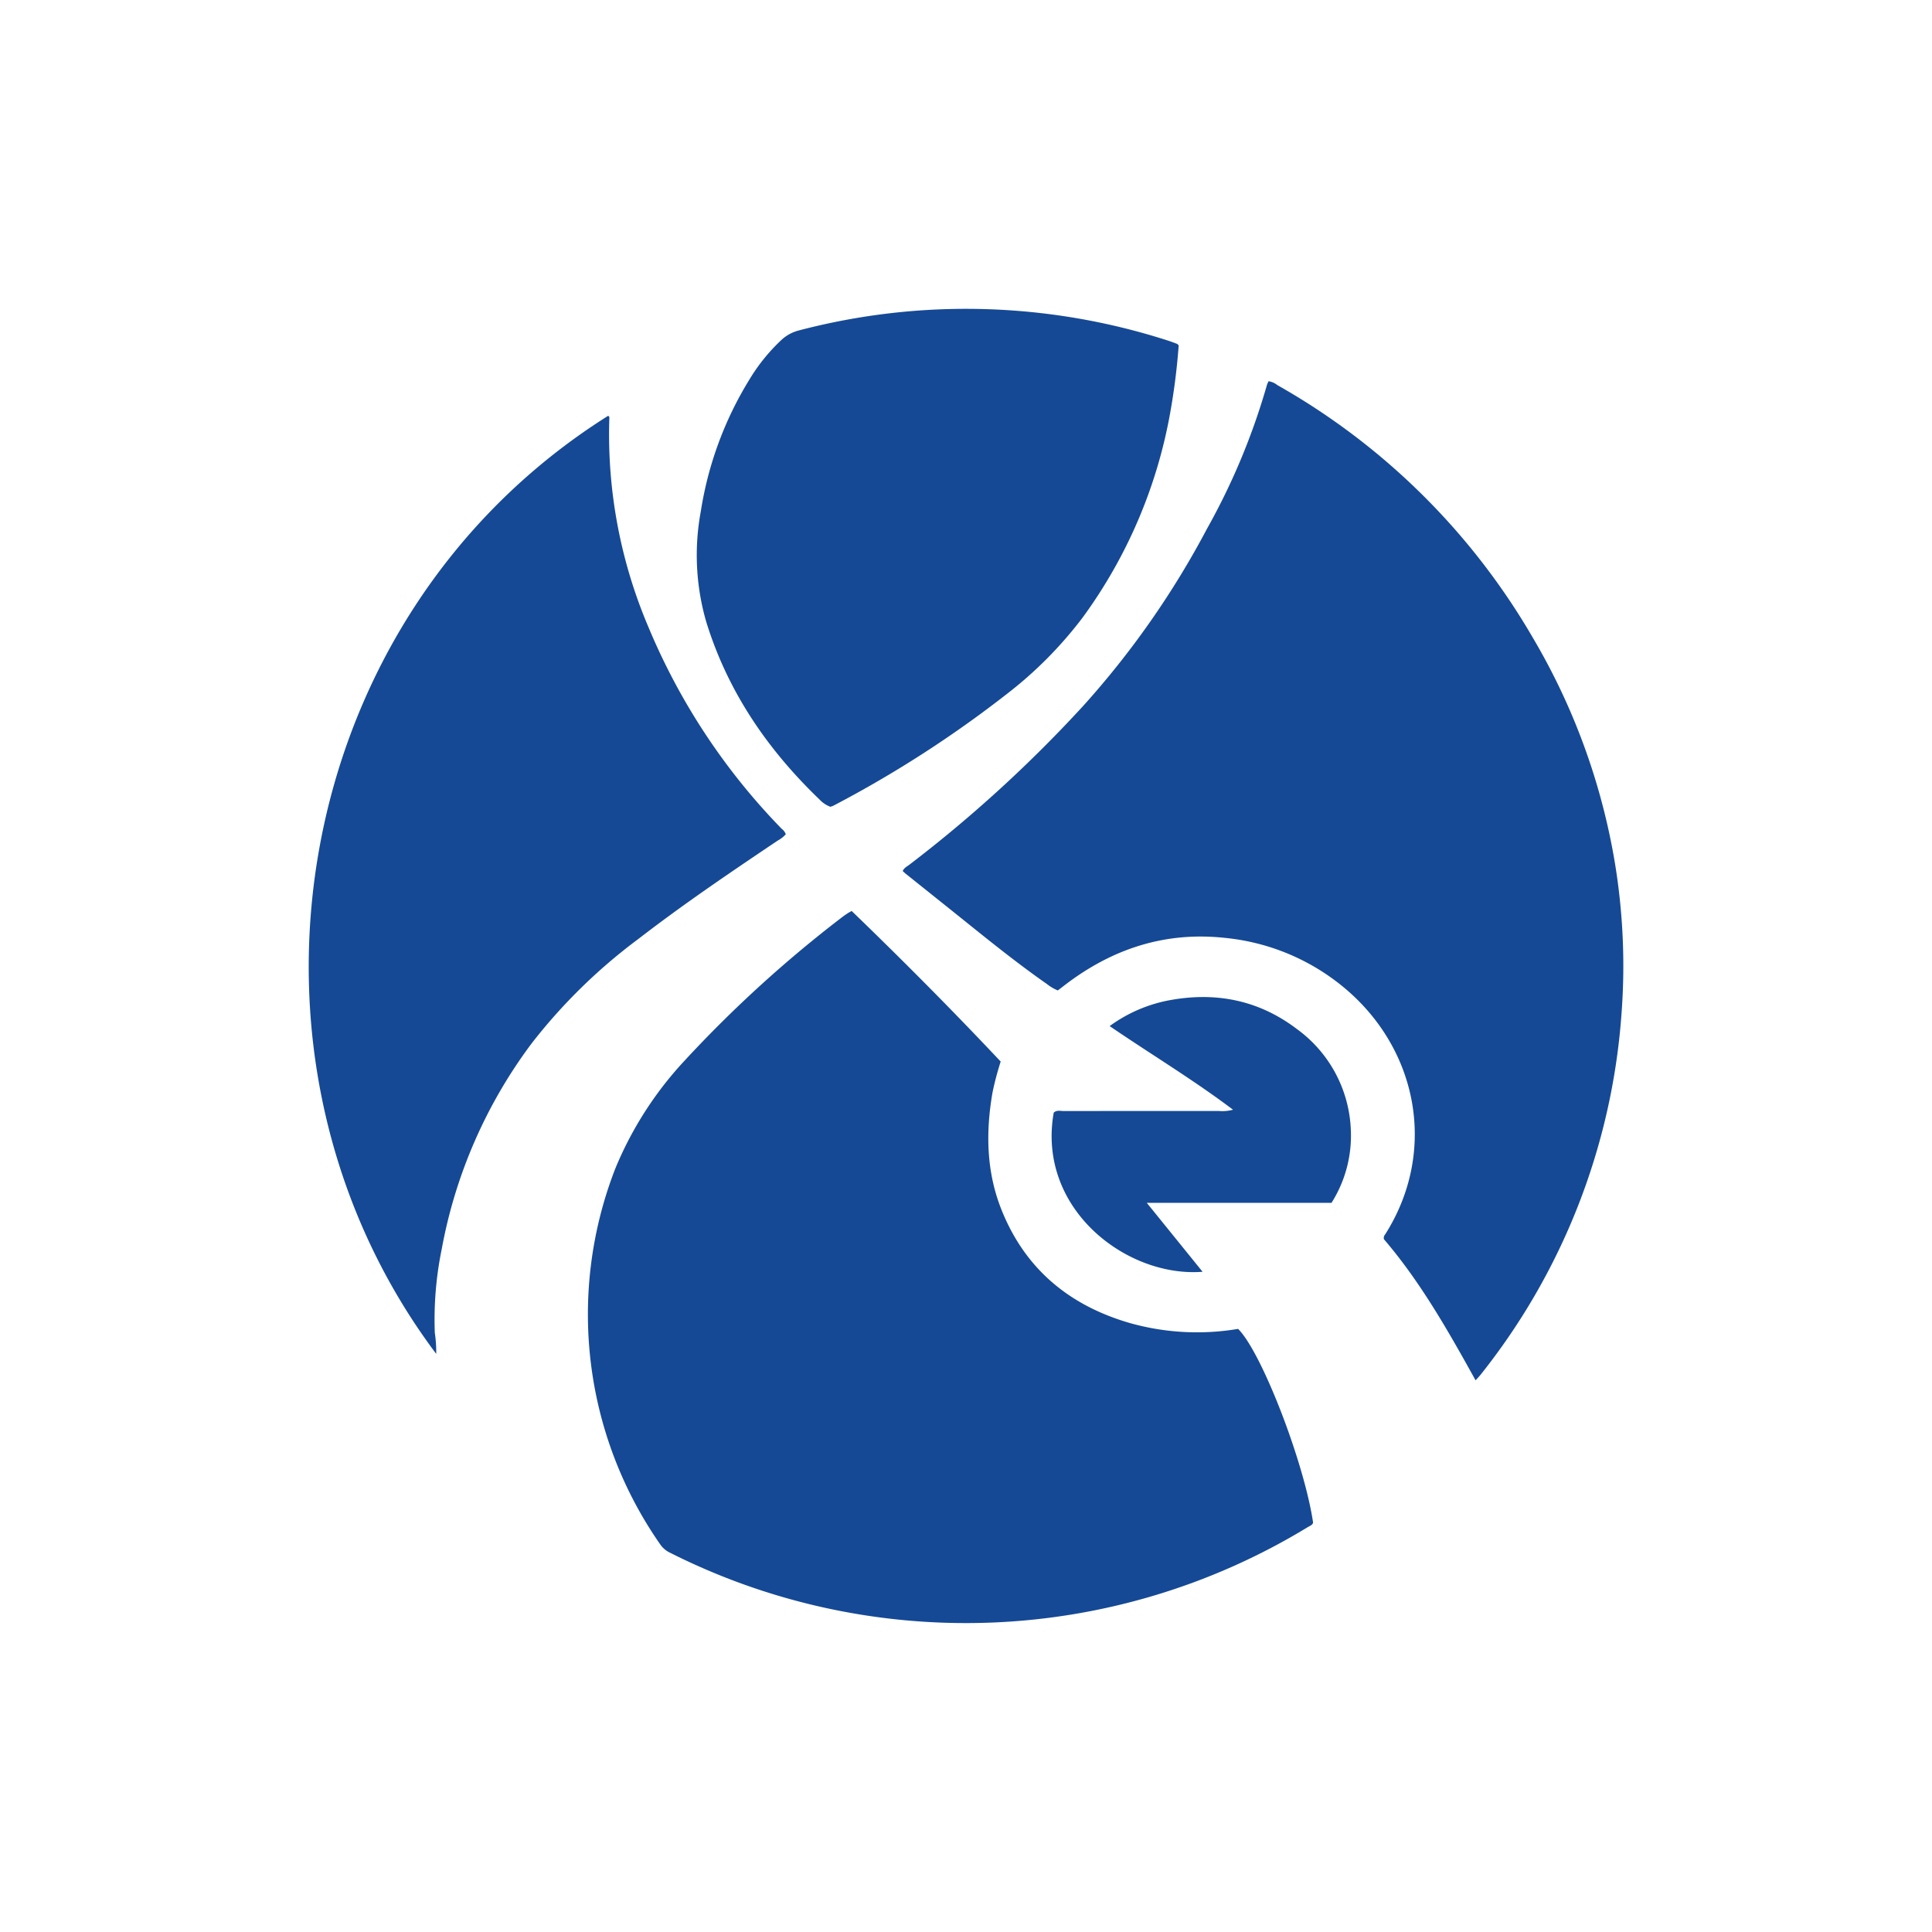 <svg id="Layer_1" data-name="Layer 1" xmlns="http://www.w3.org/2000/svg" viewBox="0 0 300 300"><title>DTIL_Mark_Light</title><path d="M229.128,214.336c-4.32-7.789-8.61-15.348-14.234-21.911a.816.816,0,0,1,.193-.746c8.244-12.965,5.125-29.281-7.087-38.895a34.098,34.098,0,0,0-17.699-7.14c-9.378-1.04-17.63,1.687-25.02,7.366-.332.255-.664.511-1.023.787a6.954,6.954,0,0,1-1.684-.992c-5.297-3.698-10.276-7.806-15.316-11.837q-3.287-2.629-6.575-5.257c-.178-.143-.343-.303-.511-.453.216-.509.663-.704,1.021-.976A207.975,207.975,0,0,0,168.195,109.615a135.864,135.864,0,0,0,19.232-27.522A104.078,104.078,0,0,0,196.732,59.765a4.239,4.239,0,0,1,.257-.568,2.952,2.952,0,0,1,1.366.607,106.414,106.414,0,0,1,39.57,39.063,101.572,101.572,0,0,1,12.85,35.216,98.461,98.461,0,0,1,.99,23.621,101.538,101.538,0,0,1-21.876,55.782C229.691,213.734,229.466,213.96,229.128,214.336Z" fill="#154995"/><path d="M132.248,141.456c7.917,7.648,15.627,15.401,23.137,23.382a47.056,47.056,0,0,0-1.267,4.796c-1.072,6.191-.965,12.311,1.392,18.215,3.675,9.205,10.551,14.88,19.957,17.599a38.439,38.439,0,0,0,16.784.902c3.638,3.588,10.265,20.731,11.647,30.089-.128.393-.518.504-.827.692a102.035,102.035,0,0,1-99.107,3.935,3.772,3.772,0,0,1-1.451-1.263,62.404,62.404,0,0,1-6.962-58.367,55.657,55.657,0,0,1,10.596-16.571,192.821,192.821,0,0,1,24.534-22.384c.296-.228.605-.441.914-.651C131.749,141.725,131.917,141.644,132.248,141.456Z" fill="#154995"/><path d="M67.735,210.231C33.305,164.325,44.782,95.838,94.418,64.576c.24.078.203.283.196.461a76.367,76.367,0,0,0,6.095,32.386,99.987,99.987,0,0,0,20.679,31.282,1.756,1.756,0,0,1,.627.838,4.508,4.508,0,0,1-1.252.982c-7.336,4.928-14.654,9.88-21.653,15.286a85.509,85.509,0,0,0-16.584,16.244A76.252,76.252,0,0,0,68.582,194.007a54.255,54.255,0,0,0-1.064,12.959A19.829,19.829,0,0,1,67.735,210.231Z" fill="#154995"/><path d="M128.932,125.275a4.427,4.427,0,0,1-1.68-1.131c-8.1-7.775-14.263-16.795-17.591-27.599a37.226,37.226,0,0,1-.827-17.216,55.179,55.179,0,0,1,7.524-20.377,28.54,28.54,0,0,1,5.015-6.197,6.207,6.207,0,0,1,2.667-1.443A102.147,102.147,0,0,1,181.305,52.869c.489.156.97.339,1.451.519.079.03.137.114.27.23a99.766,99.766,0,0,1-1.297,10.357,76.611,76.611,0,0,1-13.64,31.949,62.846,62.846,0,0,1-11.726,11.82,177.22,177.22,0,0,1-26.968,17.37A3.402,3.402,0,0,1,128.932,125.275Z" fill="#154995"/><path d="M172.307,159.331a22.821,22.821,0,0,1,9.01-3.962c7.298-1.417,14.065-.137,20.038,4.401a20.301,20.301,0,0,1,8.394,15.517,19.523,19.523,0,0,1-2.993,11.492H178.074c3,3.707,5.795,7.159,8.662,10.701-11.712.936-25.761-9.709-23.115-24.71.466-.442,1.058-.246,1.595-.246q11.999-.019,23.998-.014a6.382,6.382,0,0,0,2.25-.193C185.253,167.634,178.734,163.718,172.307,159.331Z" fill="#154995"/></svg>